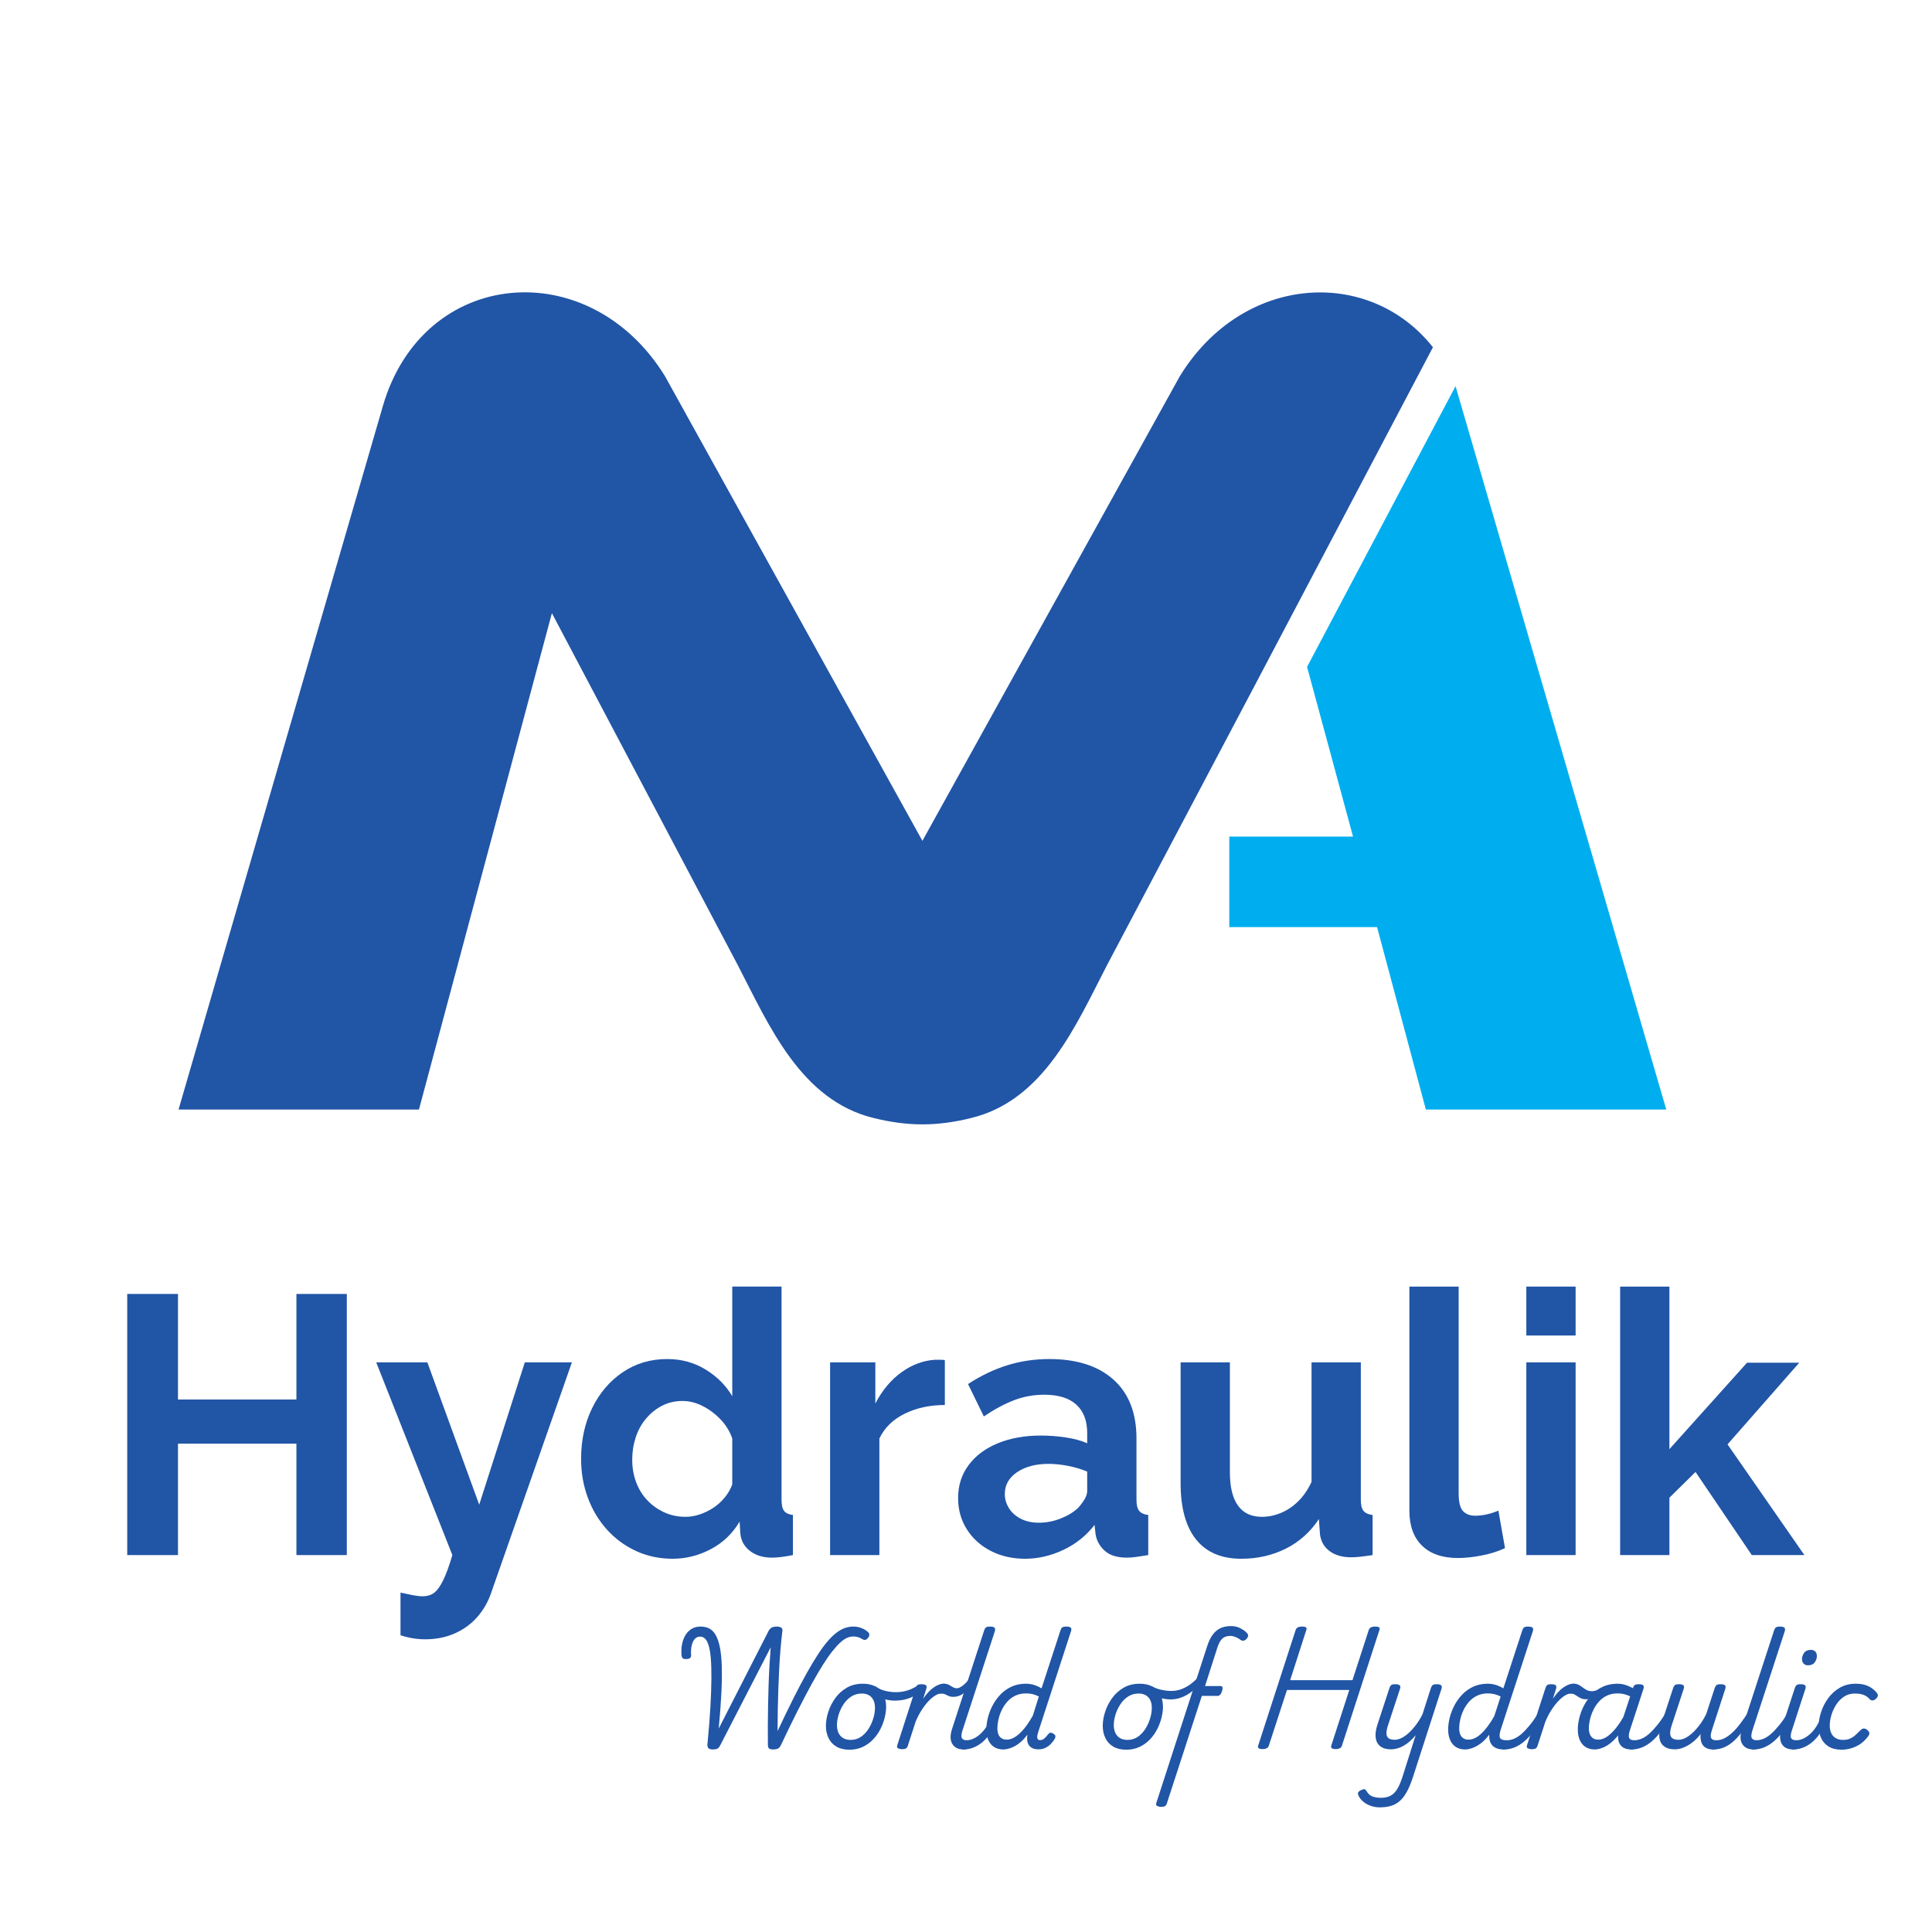 <?xml version="1.0" encoding="UTF-8"?>
<svg xmlns="http://www.w3.org/2000/svg" clip-rule="evenodd" fill-rule="evenodd" stroke-linejoin="round" stroke-miterlimit="2" viewBox="0 0 3544 3544">
  <path d="m327.529 2035.26h441.002l243.848-910.522 341.128 645.92c57.071 110.251 115.438 247.74 249.036 280.166 31.13 7.783 60.962 11.692 89.498 11.692 28.535 0 58.367-3.909 89.497-11.692 133.598-32.426 191.966-169.915 249.036-280.166l267.196-505.855 330.751-627.779c-116.736-147.865-348.91-134.894-464.349 53.18l-472.131 852.171-472.132-852.171c-138.786-225.689-443.596-199.73-517.529 54.477l-374.851 1290.58z" fill="#2155a6"></path>
  <path d="m2397.64 1223.3 84.31 311.295h-226.987v166.025h271.087l89.497 334.642h441.002l-386.525-1326.9-272.384 514.935z" fill="#00aeef"></path>
  <g fill="#2155a6" fill-rule="nonzero">
    <path d="m636.169 2373.57v479.022h-92.431v-204.428h-217.246v204.428h-93.106v-479.022h93.106v193.633h217.246v-193.633z"></path>
    <path d="m734.672 2921.41c8.097 1.799 15.63 3.373 22.602 4.723 6.972 1.349 12.931 2.024 17.879 2.024 8.546 0 15.63-2.137 21.253-6.41 5.622-4.273 11.132-11.919 16.529-22.939 5.398-11.02 11.02-26.425 16.867-46.215l-139.658-353.532h93.78l95.13 261.101 83.66-261.101h86.359l-148.43 423.698c-5.397 15.743-13.606 30.023-24.625 42.842-11.02 12.819-24.739 22.939-41.156 30.361-16.417 7.421-34.746 11.132-54.986 11.132-7.197 0-14.393-.562-21.59-1.687-7.196-1.124-15.068-3.036-23.614-5.734z"></path>
    <path d="m1065.94 2675.82c0-34.184 6.746-65.107 20.24-92.769 13.494-27.661 32.16-49.588 55.998-65.781 23.839-16.192 51.051-24.288 81.636-24.288 26.088 0 49.589 6.409 70.504 19.228s37.22 29.124 48.915 48.914v-201.054h90.407v391.314c0 9.445 1.574 16.192 4.722 20.24 3.149 4.048 8.546 6.522 16.193 7.422v73.54c-15.743 3.148-28.562 4.722-38.457 4.722-16.192 0-29.574-4.048-40.144-12.144-10.569-8.096-16.529-18.666-17.878-31.71l-1.35-22.264c-13.044 22.039-30.698 38.906-52.962 50.601-22.265 11.694-45.541 17.541-69.829 17.541-24.289 0-46.666-4.722-67.131-14.168-20.465-9.445-38.232-22.489-53.3-39.131-15.067-16.642-26.762-36.096-35.083-58.36s-12.481-46.215-12.481-71.853zm277.293 47.227v-84.335c-4.498-13.043-11.695-24.738-21.59-35.083s-20.915-18.553-33.059-24.626c-12.145-6.072-24.289-9.108-36.433-9.108-13.943 0-26.537 2.924-37.782 8.771s-21.028 13.719-29.349 23.614-14.618 21.365-18.891 34.408c-4.273 13.044-6.409 26.763-6.409 41.156s2.361 27.999 7.084 40.818 11.582 23.951 20.578 33.396c8.996 9.446 19.453 16.867 31.372 22.265 11.92 5.397 24.851 8.096 38.794 8.096 8.546 0 17.205-1.462 25.976-4.385 8.77-2.924 17.091-6.972 24.963-12.145 7.871-5.172 14.843-11.469 20.915-18.891 6.072-7.421 10.682-15.405 13.831-23.951z"></path>
    <path d="m1733.2 2577.32c-27.437 0-51.95 5.285-73.54 15.855s-37.107 25.75-46.553 45.54v213.874h-90.407v-353.532h82.986v75.564c12.594-24.288 28.561-43.404 47.902-57.348 19.341-13.943 39.806-21.589 61.396-22.939h11.469c2.699 0 4.948.225 6.747.675z"></path>
    <path d="m1757.49 2748.01c0-22.939 6.41-43.067 19.229-60.383 12.819-17.317 30.698-30.698 53.637-40.144 22.939-9.445 49.251-14.168 78.937-14.168 14.843 0 29.911 1.124 45.203 3.373 15.293 2.249 28.562 5.848 39.807 10.795v-18.891c0-22.489-6.635-39.806-19.904-51.95-13.268-12.144-32.946-18.216-59.034-18.216-19.341 0-37.782 3.373-55.324 10.12-17.541 6.747-35.982 16.642-55.323 29.686l-29.011-59.372c23.388-15.293 47.34-26.762 71.853-34.409 24.513-7.646 50.263-11.469 77.251-11.469 50.376 0 89.619 12.594 117.731 37.782s42.167 61.171 42.167 107.948v112.672c0 9.445 1.687 16.192 5.061 20.24 3.373 4.048 8.883 6.522 16.529 7.422v73.54c-8.096 1.349-15.405 2.473-21.927 3.373s-12.032 1.349-16.53 1.349c-17.991 0-31.597-4.048-40.818-12.144-9.22-8.096-14.955-17.991-17.204-29.686l-2.024-18.216c-15.293 19.791-34.409 35.083-57.348 45.878s-46.328 16.192-70.166 16.192c-23.389 0-44.417-4.835-63.083-14.505-18.666-9.671-33.284-22.939-43.854-39.806s-15.855-35.871-15.855-57.011zm219.946 18.217c4.947-5.398 8.995-10.795 12.144-16.193 3.148-5.397 4.723-10.345 4.723-14.842v-35.758c-10.795-4.498-22.49-7.984-35.084-10.458s-24.513-3.711-35.758-3.711c-23.389 0-42.617 5.06-57.685 15.181-15.068 10.12-22.602 23.501-22.602 40.143 0 8.996 2.474 17.542 7.422 25.638s12.144 14.618 21.59 19.565c9.445 4.948 20.69 7.422 33.734 7.422 13.493 0 26.762-2.586 39.806-7.759 13.043-5.172 23.613-11.582 31.71-19.228z"></path>
    <path d="m2165.67 2720.35v-221.295h90.407v201.729c0 26.987 4.947 47.34 14.843 61.058 9.895 13.719 24.513 20.578 43.854 20.578 11.694 0 23.276-2.361 34.746-7.084 11.469-4.723 22.039-11.807 31.71-21.252 9.67-9.446 17.879-21.365 24.626-35.758v-219.271h90.406v252.33c0 9.445 1.687 16.192 5.061 20.24 3.373 4.048 8.883 6.522 16.529 7.422v73.54c-8.996 1.349-16.529 2.361-22.602 3.036-6.072.674-11.582 1.012-16.529 1.012-16.192 0-29.349-3.711-39.469-11.133-10.12-7.421-16.08-17.654-17.879-30.697l-2.024-28.337c-15.742 23.839-35.983 41.943-60.721 54.312s-51.95 18.553-81.636 18.553c-36.433 0-64.095-11.806-82.986-35.42s-28.336-58.135-28.336-103.563z"></path>
    <path d="m2585.32 2360.07h90.407v379.17c0 16.192 2.699 27.099 8.096 32.721 5.398 5.623 12.819 8.434 22.265 8.434 7.196 0 14.618-.9 22.264-2.699s14.393-4.048 20.24-6.747l12.144 68.818c-12.144 5.847-26.312 10.345-42.504 13.493-16.193 3.149-30.811 4.723-43.854 4.723-28.337 0-50.264-7.534-65.782-22.602-15.517-15.068-23.276-36.545-23.276-64.432z"></path>
    <path d="m2799.86 2852.59v-353.532h90.407v353.532zm0-402.784v-89.732h90.407v89.732z"></path>
    <path d="m3213.44 2852.59-103.226-152.478-47.902 47.228v105.25h-90.407v-492.516h90.407v298.208l142.357-158.549h95.804l-131.562 149.778 141.008 203.079z"></path>
    <path d="m1307.8 3209.16c-3.9 0-6.6-.713-8.1-2.138s-2.175-3.712-2.025-6.862c2.55-26.4 4.387-49.65 5.512-69.75s1.725-37.425 1.8-51.975-.3-26.738-1.125-36.563-2.137-17.662-3.937-23.512-4.013-10.013-6.638-12.488-5.587-3.712-8.887-3.712c-4.05 0-7.313 1.387-9.788 4.162s-4.275 6.338-5.4 10.688-1.687 9-1.687 13.95v2.362c0 .825.075 1.688.225 2.588.15 2.4-.45 4.2-1.8 5.4s-3.6 1.875-6.75 2.025c-3.3.15-5.55-.338-6.75-1.463s-1.95-2.887-2.25-5.287c-.15-1.35-.225-2.513-.225-3.488v-2.362c-.15-6.3.487-12.263 1.912-17.888s3.6-10.612 6.525-14.962 6.6-7.8 11.025-10.35 9.713-3.825 15.863-3.825c5.85 0 11.062 1.162 15.637 3.487s8.475 6.225 11.7 11.7 5.813 12.863 7.763 22.163 3.15 20.85 3.6 34.65.225 30.187-.675 49.162-2.55 40.988-4.95 66.038l91.8-179.775c1.8-3 3.862-4.988 6.187-5.963s4.913-1.462 7.763-1.462c3.9 0 6.825.6 8.775 1.8s2.7 3.375 2.25 6.525c-1.35 11.1-2.513 22.5-3.488 34.2s-1.762 23.662-2.362 35.887-1.125 24.638-1.575 37.238-.788 25.237-1.013 37.912-.337 25.388-.337 38.138c10.5-22.35 20.175-42.338 29.025-59.963s17.025-33.112 24.525-46.462 14.437-24.9 20.812-34.65 12.413-17.888 18.113-24.413 11.137-11.7 16.312-15.525 10.275-6.562 15.3-8.212 10.088-2.475 15.188-2.475c3.6 0 7.012.45 10.237 1.35s6.3 2.1 9.225 3.6 5.363 3.3 7.313 5.4c1.65 1.5 2.4 3.15 2.25 4.95s-.9 3.6-2.25 5.4c-1.5 1.95-3.075 3.15-4.725 3.6s-3.375.15-5.175-.9c-1.35-.75-2.85-1.538-4.5-2.363s-3.525-1.5-5.625-2.025-4.575-.787-7.425-.787c-3.6 0-7.313.825-11.138 2.475s-7.95 4.5-12.375 8.55-9.3 9.412-14.625 16.087-11.175 15.075-17.55 25.2-13.387 22.163-21.037 36.113-16.088 30.037-25.313 48.262-19.312 38.963-30.262 62.213c-1.8 3.6-3.825 5.887-6.075 6.862s-4.875 1.463-7.875 1.463c-3.9 0-6.563-.6-7.988-1.8s-2.137-3.6-2.137-7.2c-.15-11.7-.188-23.55-.113-35.55s.225-23.963.45-35.888.525-23.925.9-36 .9-24.037 1.575-35.887 1.463-23.55 2.363-35.1l-92.25 179.1c-1.8 3.75-3.75 6.075-5.85 6.975s-4.725 1.35-7.875 1.35z"></path>
    <path d="m1558 3209.61c-9.3 0-17.175-1.875-23.625-5.625s-11.288-8.963-14.513-15.638-4.837-14.212-4.837-22.612c0-7.95 1.425-16.388 4.275-25.313s7.087-17.325 12.712-25.2 12.675-14.287 21.15-19.237 18.338-7.425 29.588-7.425c9.3 0 17.137 1.762 23.512 5.287s11.175 8.475 14.4 14.85 4.838 13.763 4.838 22.163c0 6-.863 12.562-2.588 19.687s-4.35 14.175-7.875 21.15-7.987 13.313-13.387 19.013-11.738 10.275-19.013 13.725-15.487 5.175-24.637 5.175zm2.25-18c7.35 0 13.8-1.95 19.35-5.85s10.2-8.888 13.95-14.963 6.6-12.45 8.55-19.125 2.925-12.862 2.925-18.562c0-5.85-.975-10.725-2.925-14.625s-4.725-6.863-8.325-8.888-7.875-3.037-12.825-3.037c-7.5 0-14.1 1.912-19.8 5.737s-10.463 8.738-14.288 14.738-6.712 12.3-8.662 18.9-2.925 12.675-2.925 18.225c0 5.85 1.012 10.837 3.037 14.962s4.913 7.238 8.663 9.338 8.175 3.15 13.275 3.15z"></path>
    <path d="m1641.7 3119.61c-6.3 0-12.75-.9-19.35-2.7s-13.35-4.95-20.25-9.45c-1.95-1.05-3.038-2.475-3.263-4.275s.075-3.525.9-5.175 1.913-2.888 3.263-3.713 2.625-.862 3.825-.112c5.4 3.6 11.287 6.15 17.662 7.65s13.013 2.25 19.913 2.25c4.35 0 8.887-.488 13.612-1.463s9.338-2.437 13.838-4.387 8.4-4.2 11.7-6.75c1.5-1.05 2.925-1.275 4.275-.675s2.4 1.65 3.15 3.15 1.087 3.112 1.012 4.837-.712 3.113-1.912 4.163c-6 4.35-11.85 7.762-17.55 10.237s-11.138 4.163-16.313 5.063-10.012 1.35-14.512 1.35z"></path>
    <path d="m1654.3 3208.71c-2.4 0-4.65-.525-6.75-1.575s-2.625-3-1.575-5.85l33.75-104.625c1.05-3 2.287-4.95 3.712-5.85s3.563-1.35 6.413-1.35c4.65 0 7.612.712 8.887 2.137s1.388 3.638.338 6.638l-5.625 17.775c3-4.35 6.075-8.25 9.225-11.7s6.375-6.338 9.675-8.663 6.487-4.087 9.562-5.287 6.113-1.8 9.113-1.8c2.85 0 4.8.9 5.85 2.7s1.275 3.9.675 6.3-1.875 4.5-3.825 6.3-4.425 2.7-7.425 2.7c-3.15 0-6.713 1.2-10.688 3.6s-8.1 5.85-12.375 10.35-8.437 9.9-12.487 16.2-7.725 13.35-11.025 21.15l-14.625 45c-.6 1.95-1.688 3.412-3.263 4.387s-4.087 1.463-7.537 1.463z"></path>
    <path d="m1748.8 3112.63c-3.45 0-6.338-.525-8.663-1.575s-4.5-2.063-6.525-3.038-4.387-1.462-7.087-1.462c-2.85 0-4.725-.9-5.625-2.7s-1.05-3.9-.45-6.3 1.837-4.5 3.712-6.3 4.238-2.7 7.088-2.7c3.75 0 6.9.712 9.45 2.137s4.95 2.813 7.2 4.163 4.725 2.025 7.425 2.025c3 0 6.712-1.725 11.137-5.175s8.588-7.95 12.488-13.5c1.35-1.95 2.812-2.813 4.387-2.588s2.738 1.125 3.488 2.7.45 3.413-.9 5.513c-3.3 6.15-6.9 11.362-10.8 15.637s-8.025 7.538-12.375 9.788-9 3.375-13.95 3.375z"></path>
    <path d="m1768.15 3209.16c-5.55 0-10.125-.975-13.725-2.925s-6.3-4.688-8.1-8.213-2.663-7.537-2.588-12.037 1.013-9.45 2.813-14.85l58.725-180.225c1.05-3 2.287-4.95 3.712-5.85s3.563-1.35 6.413-1.35c4.8 0 7.8.712 9 2.137s1.35 3.638.45 6.638l-58.95 180.675c-2.4 7.2-2.925 12.187-1.575 14.962s4.425 4.163 9.225 4.163c2.1 0 3.6.862 4.5 2.587s1.162 3.675.787 5.85-1.462 4.125-3.262 5.85-4.275 2.588-7.425 2.588z"></path>
    <path d="m1767.47 3209.16c-2.1 0-3.638-.863-4.613-2.588s-1.275-3.675-.9-5.85 1.463-4.125 3.263-5.85 4.275-2.587 7.425-2.587c3.9 0 7.837-.825 11.812-2.475s7.913-4.088 11.813-7.313 7.5-7.087 10.8-11.587 6.225-9.525 8.775-15.075c.75-2.25 2.062-3.338 3.937-3.263s3.525.825 4.95 2.25 1.838 3.188 1.238 5.288c-2.7 7.65-6.15 14.512-10.35 20.587s-8.85 11.213-13.95 15.413-10.575 7.425-16.425 9.675-11.775 3.375-17.775 3.375z"></path>
    <path d="m1840.37 3209.16c-6.45 0-12-1.463-16.65-4.388s-8.213-7.162-10.688-12.712-3.712-12.075-3.712-19.575c0-6.6.937-13.725 2.812-21.375s4.725-15.15 8.55-22.5 8.625-14.063 14.4-20.138 12.563-10.912 20.363-14.512 16.65-5.4 26.55-5.4c5.1 0 10.05.75 14.85 2.25s9.375 3.6 13.725 6.3l34.65-106.2c1.05-3 2.287-4.95 3.712-5.85s3.563-1.35 6.413-1.35c4.65 0 7.612.712 8.887 2.137s1.388 3.638.338 6.638l-60.525 186.075c-1.35 4.35-1.725 7.687-1.125 10.012s2.25 3.488 4.95 3.488c2.1 0 4.012-.525 5.737-1.575s3.338-2.438 4.838-4.163 2.925-3.412 4.275-5.062c.9-1.35 2.1-2.25 3.6-2.7s3.45.075 5.85 1.575 3.675 3.037 3.825 4.612-.225 3.188-1.125 4.838c-1.95 3.3-4.388 6.45-7.313 9.45s-6.262 5.4-10.012 7.2-7.95 2.7-12.6 2.7c-5.1 0-9.3-.975-12.6-2.925s-5.625-4.838-6.975-8.663-1.65-8.437-.9-13.837v-1.35c-5.1 6.9-10.313 12.3-15.638 16.2s-10.462 6.675-15.412 8.325-9.3 2.475-13.05 2.475zm-10.8-39.15c0 4.65.637 8.512 1.912 11.587s3.225 5.438 5.85 7.088 5.738 2.475 9.338 2.475c5.25 0 10.575-1.763 15.975-5.288s10.8-8.587 16.2-15.187 10.65-14.475 15.75-23.625l11.025-35.1c-4.2-2.1-8.175-3.563-11.925-4.388s-7.575-1.237-11.475-1.237c-7.5 0-14.175 1.425-20.025 4.275s-10.838 6.675-14.963 11.475-7.5 10.05-10.125 15.75-4.537 11.362-5.737 16.987-1.8 10.688-1.8 15.188z"></path>
    <path d="m2065.82 3209.61c-9.3 0-17.175-1.875-23.625-5.625s-11.288-8.963-14.513-15.638-4.837-14.212-4.837-22.612c0-7.95 1.425-16.388 4.275-25.313s7.087-17.325 12.712-25.2 12.675-14.287 21.15-19.237 18.338-7.425 29.588-7.425c9.3 0 17.137 1.762 23.512 5.287s11.175 8.475 14.4 14.85 4.838 13.763 4.838 22.163c0 6-.863 12.562-2.588 19.687s-4.35 14.175-7.875 21.15-7.987 13.313-13.387 19.013-11.738 10.275-19.013 13.725-15.487 5.175-24.637 5.175zm2.25-18c7.35 0 13.8-1.95 19.35-5.85s10.2-8.888 13.95-14.963 6.6-12.45 8.55-19.125 2.925-12.862 2.925-18.562c0-5.85-.975-10.725-2.925-14.625s-4.725-6.863-8.325-8.888-7.875-3.037-12.825-3.037c-7.5 0-14.1 1.912-19.8 5.737s-10.463 8.738-14.288 14.738-6.712 12.3-8.662 18.9-2.925 12.675-2.925 18.225c0 5.85 1.012 10.837 3.037 14.962s4.913 7.238 8.663 9.338 8.175 3.15 13.275 3.15z"></path>
    <path d="m2147.27 3117.36c-4.8 0-10.575-.713-17.325-2.138s-13.35-3.862-19.8-7.312c-2.1-1.2-3.375-2.7-3.825-4.5s-.3-3.563.45-5.288 1.8-3.037 3.15-3.937 2.7-.975 4.05-.225c5.4 2.7 11.175 4.687 17.325 5.962s11.925 1.913 17.325 1.913c6.6 0 12.9-1.163 18.9-3.488s11.475-5.325 16.425-9 9.15-7.462 12.6-11.362c2.1-2.4 3.9-3.188 5.4-2.363s2.475 2.325 2.925 4.5.075 4.013-1.125 5.513c-5.25 6.6-10.913 12.262-16.988 16.987s-12.412 8.363-19.012 10.913-13.425 3.825-20.475 3.825z"></path>
    <path d="m2129.72 3314.46c-2.4 0-4.688-.525-6.863-1.575s-2.737-3-1.687-5.85l92.925-286.425c2.85-9 6.3-16.275 10.35-21.825s8.85-9.6 14.4-12.15 11.925-3.825 19.125-3.825c6.75 0 12.712 1.425 17.887 4.275s8.888 5.55 11.138 8.1c2.1 2.25 2.925 4.275 2.475 6.075s-1.425 3.525-2.925 5.175c-1.95 1.95-3.825 3.037-5.625 3.262s-3.525-.262-5.175-1.462c-2.85-2.25-6-4.05-9.45-5.4s-6.45-2.025-9-2.025c-6.45 0-11.438 1.612-14.963 4.837s-6.562 8.663-9.112 16.313l-22.725 70.875h28.575c3.6 0 4.5 3 2.7 9-1.95 6-4.575 9-7.875 9h-29.25l-64.35 197.775c-.6 1.95-1.65 3.412-3.15 4.387s-3.975 1.463-7.425 1.463z"></path>
    <path d="m2315.8 3208.48c-6.6 0-9.225-2.1-7.875-6.3l68.85-212.4c.75-2.1 2.1-3.638 4.05-4.613s4.5-1.462 7.65-1.462c6.9 0 9.525 2.025 7.875 6.075l-29.7 92.25h114.3l29.925-92.25c.75-2.1 2.1-3.638 4.05-4.613s4.5-1.462 7.65-1.462c6.9 0 9.525 2.025 7.875 6.075l-68.85 212.4c-.6 2.1-1.875 3.675-3.825 4.725s-4.575 1.575-7.875 1.575c-6.6 0-9.225-2.1-7.875-6.3l33.075-102.15h-114.3l-33.3 102.15c-.6 2.1-1.875 3.675-3.825 4.725s-4.575 1.575-7.875 1.575z"></path>
    <path d="m2551.6 3208.93c-8.1 0-14.55-1.8-19.35-5.4s-7.688-8.738-8.663-15.413-.037-14.512 2.813-23.512l22.275-67.95c1.05-3 2.287-4.95 3.712-5.85s3.563-1.35 6.413-1.35c4.65 0 7.612.712 8.887 2.137s1.388 3.638.338 6.638l-22.275 67.725c-1.8 5.7-2.625 10.425-2.475 14.175s1.462 6.562 3.937 8.437 6.263 2.813 11.363 2.813c3.9 0 8.1-1.125 12.6-3.375s9-5.475 13.5-9.675 8.887-9.15 13.162-14.85 8.138-12.075 11.588-19.125l15.3-47.7c1.05-3 2.287-4.95 3.712-5.85s3.563-1.35 6.413-1.35c4.65 0 7.612.712 8.887 2.137s1.388 3.638.338 6.638l-52.425 162.225c-4.35 13.35-9.15 24.037-14.4 32.062s-11.55 13.838-18.9 17.438-16.35 5.4-27 5.4c-5.85 0-11.288-.863-16.313-2.588s-9.375-4.012-13.05-6.862-6.562-6-8.662-9.45c-1.35-2.4-2.138-4.575-2.363-6.525s1.313-3.825 4.613-5.625c3-1.65 5.287-2.4 6.862-2.25s3.038 1.35 4.388 3.6c2.85 4.95 6.525 8.212 11.025 9.787s9.525 2.363 15.075 2.363c7.05 0 12.937-1.238 17.662-3.713s8.813-6.487 12.263-12.037 6.675-12.975 9.675-22.275l24.3-76.725c-3.45 4.2-7.013 7.912-10.688 11.137s-7.425 5.925-11.25 8.1-7.725 3.825-11.7 4.95-7.837 1.688-11.587 1.688z"></path>
    <path d="m2687.5 3209.16c-6.45 0-12-1.463-16.65-4.388s-8.213-7.162-10.688-12.712-3.712-12.075-3.712-19.575c0-6.6.937-13.725 2.812-21.375s4.725-15.15 8.55-22.5 8.625-14.063 14.4-20.138 12.563-10.912 20.363-14.512 16.65-5.4 26.55-5.4c5.1 0 10.05.75 14.85 2.25s9.375 3.6 13.725 6.3l34.65-106.2c1.05-3 2.287-4.95 3.712-5.85s3.563-1.35 6.413-1.35c4.65 0 7.612.712 8.887 2.137s1.388 3.638.338 6.638l-58.95 180.675c-2.25 7.2-2.588 12.187-1.013 14.962s5.663 4.163 12.263 4.163c1.8 0 3.112.862 3.937 2.587s1.05 3.675.675 5.85-1.387 4.125-3.037 5.85-3.9 2.588-6.75 2.588c-5.25 0-9.638-.675-13.163-2.025s-6.3-3.188-8.325-5.513-3.487-4.987-4.387-7.987-1.275-6.075-1.125-9.225l-.225-2.25c-5.1 6.9-10.35 12.3-15.75 16.2s-10.538 6.675-15.413 8.325-9.187 2.475-12.937 2.475zm6.3-18c5.25 0 10.5-1.688 15.75-5.063s10.537-8.325 15.862-14.85 10.538-14.287 15.638-23.287l11.7-36c-4.35-2.1-8.4-3.563-12.15-4.388s-7.5-1.237-11.25-1.237c-7.5 0-14.175 1.425-20.025 4.275s-10.838 6.675-14.963 11.475-7.5 10.05-10.125 15.75-4.537 11.362-5.737 16.987-1.8 10.688-1.8 15.188c0 4.65.637 8.512 1.912 11.587s3.225 5.438 5.85 7.088 5.738 2.475 9.338 2.475z"></path>
    <path d="m2758.82 3209.16c-2.1 0-3.638-.863-4.613-2.588s-1.275-3.675-.9-5.85 1.463-4.125 3.263-5.85 4.275-2.587 7.425-2.587c4.5 0 9.037-.975 13.612-2.925s9.188-4.988 13.838-9.113 9.487-9.262 14.512-15.412 10.163-13.425 15.413-21.825c1.35-1.95 2.925-2.85 4.725-2.7s3.187.937 4.162 2.362 1.013 3.038.113 4.838c-5.4 10.5-10.95 19.65-16.65 27.45s-11.513 14.212-17.438 19.237-12 8.775-18.225 11.25-12.637 3.713-19.237 3.713z"></path>
    <path d="m2809.45 3208.71c-2.4 0-4.65-.525-6.75-1.575s-2.625-3-1.575-5.85l33.75-104.625c1.05-3 2.287-4.95 3.712-5.85s3.563-1.35 6.413-1.35c4.65 0 7.612.712 8.887 2.137s1.388 3.638.338 6.638l-5.625 17.775c3-4.35 6.075-8.25 9.225-11.7s6.375-6.338 9.675-8.663 6.487-4.087 9.562-5.287 6.113-1.8 9.113-1.8c2.85 0 4.8.9 5.85 2.7s1.275 3.9.675 6.3-1.875 4.5-3.825 6.3-4.425 2.7-7.425 2.7c-3.15 0-6.713 1.2-10.688 3.6s-8.1 5.85-12.375 10.35-8.437 9.9-12.487 16.2-7.725 13.35-11.025 21.15l-14.625 45c-.6 1.95-1.688 3.412-3.263 4.387s-4.087 1.463-7.537 1.463z"></path>
    <path d="m2908.9 3117.13c-3.15 0-5.925-.525-8.325-1.575s-4.613-2.288-6.638-3.713-4.012-2.662-5.962-3.712-4.05-1.575-6.3-1.575c-2.85 0-4.725-.9-5.625-2.7s-1.05-3.9-.45-6.3 1.837-4.5 3.712-6.3 4.238-2.7 7.088-2.7c3.9 0 7.125.712 9.675 2.137s4.95 3 7.2 4.725 4.687 3.3 7.312 4.725 5.963 2.138 10.013 2.138c2.1 0 4.537-.45 7.312-1.35s4.988-1.875 6.638-2.925c1.95-1.5 3.45-1.838 4.5-1.013s1.687 2.1 1.912 3.825 0 3.45-.675 5.175-1.762 2.963-3.262 3.713c-2.7 1.5-5.813 2.775-9.338 3.825s-6.937 1.912-10.237 2.587-6.15 1.013-8.55 1.013z"></path>
    <path d="m2925.32 3209.16c-6.45 0-12-1.463-16.65-4.388s-8.213-7.162-10.688-12.712-3.712-12.075-3.712-19.575c0-6.6.937-13.725 2.812-21.375s4.725-15.15 8.55-22.5 8.625-14.063 14.4-20.138 12.563-10.912 20.363-14.512 16.65-5.4 26.55-5.4c6.45 0 12.75 1.237 18.9 3.712s11.7 5.588 16.65 9.338l-2.925 15.525c-6.45-4.2-12.188-7.05-17.213-8.55s-10.012-2.25-14.962-2.25c-7.65 0-14.363 1.425-20.138 4.275s-10.725 6.675-14.85 11.475-7.5 10.05-10.125 15.75-4.575 11.362-5.85 16.987-1.912 10.688-1.912 15.188c0 4.65.675 8.512 2.025 11.587s3.3 5.438 5.85 7.088 5.7 2.475 9.45 2.475c5.25 0 10.65-1.875 16.2-5.625s11.137-9.188 16.762-16.313 10.988-15.562 16.088-25.312l4.95 9.9c-6.6 14.25-13.575 25.425-20.925 33.525s-14.438 13.762-21.263 16.987-12.937 4.838-18.337 4.838zm67.275 0c-5.7 0-10.35-.975-13.95-2.925s-6.263-4.688-7.988-8.213-2.55-7.575-2.475-12.15.938-9.487 2.588-14.737l24.525-74.475c1.05-3 2.287-4.95 3.712-5.85s3.563-1.35 6.413-1.35c4.65 0 7.612.712 8.887 2.137s1.388 3.638.338 6.638l-24.525 74.925c-2.4 7.2-2.925 12.187-1.575 14.962s4.425 4.163 9.225 4.163c2.1 0 3.562.862 4.387 2.587s1.088 3.675.788 5.85-1.313 4.125-3.038 5.85-4.162 2.588-7.312 2.588z"></path>
    <path d="m2992.6 3209.16c-2.1 0-3.638-.863-4.613-2.588s-1.275-3.675-.9-5.85 1.463-4.125 3.263-5.85 4.275-2.587 7.425-2.587c4.5 0 9.037-.975 13.612-2.925s9.188-4.988 13.838-9.113 9.487-9.262 14.512-15.412 10.163-13.425 15.413-21.825c1.35-1.95 2.925-2.85 4.725-2.7s3.187.937 4.162 2.362 1.013 3.038.113 4.838c-5.4 10.5-10.95 19.65-16.65 27.45s-11.513 14.212-17.438 19.237-12 8.775-18.225 11.25-12.637 3.713-19.237 3.713z"></path>
    <path d="m3072.02 3208.93c-8.1 0-14.55-1.8-19.35-5.4s-7.688-8.738-8.663-15.413-.037-14.512 2.813-23.512l22.275-67.95c1.05-3 2.287-4.95 3.712-5.85s3.563-1.35 6.413-1.35c4.65 0 7.612.712 8.887 2.137s1.388 3.638.338 6.638l-22.275 67.725c-1.8 5.7-2.625 10.425-2.475 14.175s1.462 6.562 3.937 8.437 6.263 2.813 11.363 2.813c4.05 0 8.287-1.125 12.712-3.375s8.888-5.475 13.388-9.675 8.887-9.188 13.162-14.963 8.138-12.187 11.588-19.237l15.525-47.475c1.05-3 2.287-4.95 3.712-5.85s3.563-1.35 6.413-1.35c4.65 0 7.612.712 8.887 2.137s1.388 3.638.338 6.638l-24.3 74.925c-2.4 7.2-2.925 12.187-1.575 14.962s4.425 4.163 9.225 4.163c2.1 0 3.6.862 4.5 2.587s1.162 3.675.787 5.85-1.462 4.125-3.262 5.85-4.275 2.588-7.425 2.588c-4.35 0-8.063-.638-11.138-1.913s-5.512-3.037-7.312-5.287-3.075-4.838-3.825-7.763-1.125-6.112-1.125-9.562l.45-3.825c-3.45 4.5-7.125 8.475-11.025 11.925s-7.913 6.375-12.038 8.775-8.25 4.237-12.375 5.512-8.212 1.913-12.262 1.913z"></path>
    <path d="m3143.35 3209.16c-2.1 0-3.638-.863-4.613-2.588s-1.275-3.675-.9-5.85 1.463-4.125 3.263-5.85 4.275-2.587 7.425-2.587c4.8 0 9.562-1.163 14.287-3.488s9.563-5.737 14.513-10.237 10.05-10.238 15.3-17.213 10.8-15.037 16.65-24.187c1.35-2.1 2.775-3.075 4.275-2.925s2.625.937 3.375 2.362.675 3.038-.225 4.838c-5.85 11.55-11.663 21.562-17.438 30.037s-11.625 15.488-17.55 21.038-12.075 9.712-18.45 12.487-13.012 4.163-19.912 4.163z"></path>
    <path d="m3217.15 3209.16c-5.55 0-10.125-.975-13.725-2.925s-6.3-4.688-8.1-8.213-2.663-7.537-2.588-12.037 1.013-9.45 2.813-14.85l58.725-180.225c1.05-3 2.287-4.95 3.712-5.85s3.563-1.35 6.413-1.35c4.8 0 7.8.712 9 2.137s1.35 3.638.45 6.638l-58.95 180.675c-2.4 7.2-2.925 12.187-1.575 14.962s4.425 4.163 9.225 4.163c2.1 0 3.6.862 4.5 2.587s1.162 3.675.787 5.85-1.462 4.125-3.262 5.85-4.275 2.588-7.425 2.588z"></path>
    <path d="m3216.47 3209.16c-2.1 0-3.638-.863-4.613-2.588s-1.275-3.675-.9-5.85 1.463-4.125 3.263-5.85 4.275-2.587 7.425-2.587c4.5 0 9.037-.975 13.612-2.925s9.188-4.988 13.838-9.113 9.487-9.262 14.512-15.412 10.163-13.425 15.413-21.825c1.35-1.95 2.925-2.85 4.725-2.7s3.187.937 4.162 2.362 1.013 3.038.113 4.838c-5.4 10.5-10.95 19.65-16.65 27.45s-11.513 14.212-17.438 19.237-12 8.775-18.225 11.25-12.637 3.713-19.237 3.713z"></path>
    <path d="m3289.82 3209.16c-5.55 0-10.163-.975-13.838-2.925s-6.375-4.688-8.1-8.213-2.587-7.537-2.587-12.037.9-9.45 2.7-14.85l24.3-74.475c1.05-3 2.287-4.95 3.712-5.85s3.563-1.35 6.413-1.35c4.65 0 7.612.712 8.887 2.137s1.388 3.638.338 6.638l-24.3 74.925c-2.55 7.2-3.15 12.187-1.8 14.962s4.5 4.163 9.45 4.163c2.1 0 3.6.862 4.5 2.587s1.162 3.675.787 5.85-1.425 4.125-3.15 5.85-4.162 2.588-7.312 2.588zm26.55-154.35c-3 0-5.55-.975-7.65-2.925s-3.15-4.8-3.15-8.55c0-4.05 1.312-7.875 3.937-11.475s6.713-5.4 12.263-5.4c3.15 0 5.775.937 7.875 2.812s3.15 4.763 3.15 8.663c0 4.05-1.313 7.875-3.938 11.475s-6.787 5.4-12.487 5.4z"></path>
    <path d="m3289.6 3209.16c-2.1 0-3.638-.863-4.613-2.588s-1.275-3.675-.9-5.85 1.463-4.125 3.263-5.85 4.275-2.587 7.425-2.587c3.9 0 7.837-.825 11.812-2.475s7.913-4.088 11.813-7.313 7.5-7.087 10.8-11.587 6.225-9.525 8.775-15.075c.75-2.25 2.062-3.338 3.937-3.263s3.525.825 4.95 2.25 1.838 3.188 1.238 5.288c-2.7 7.65-6.15 14.512-10.35 20.587s-8.85 11.213-13.95 15.413-10.575 7.425-16.425 9.675-11.775 3.375-17.775 3.375z"></path>
    <path d="m3378.47 3209.61c-9.75 0-17.738-1.913-23.963-5.738s-10.837-9-13.837-15.525-4.5-13.987-4.5-22.387c0-7.95 1.462-16.425 4.387-25.425s7.238-17.438 12.938-25.313 12.787-14.287 21.262-19.237 18.263-7.425 29.363-7.425c8.7 0 16.087 1.35 22.162 4.05s11.363 6.675 15.863 11.925c2.25 2.7 3.037 4.987 2.362 6.862s-1.912 3.638-3.712 5.288c-1.95 1.5-3.9 2.362-5.85 2.587s-3.9-.787-5.85-3.037c-2.85-3.15-6.375-5.55-10.575-7.2s-9.6-2.475-16.2-2.475c-7.5 0-14.138 1.95-19.913 5.85s-10.575 8.887-14.4 14.962-6.712 12.45-8.662 19.125-2.925 12.938-2.925 18.788c0 5.4.937 10.087 2.812 14.062s4.65 7.013 8.325 9.113 8.063 3.15 13.163 3.15 9.412-.788 12.937-2.363 6.825-3.75 9.9-6.525 6.488-6.037 10.238-9.787c2.1-1.8 4.2-2.513 6.3-2.138s3.975 1.388 5.625 3.038c2.1 1.8 3.225 3.6 3.375 5.4s-.675 3.825-2.475 6.075c-4.95 6.6-10.313 11.625-16.088 15.075s-11.437 5.85-16.987 7.2-10.575 2.025-15.075 2.025z"></path>
  </g>
</svg>
